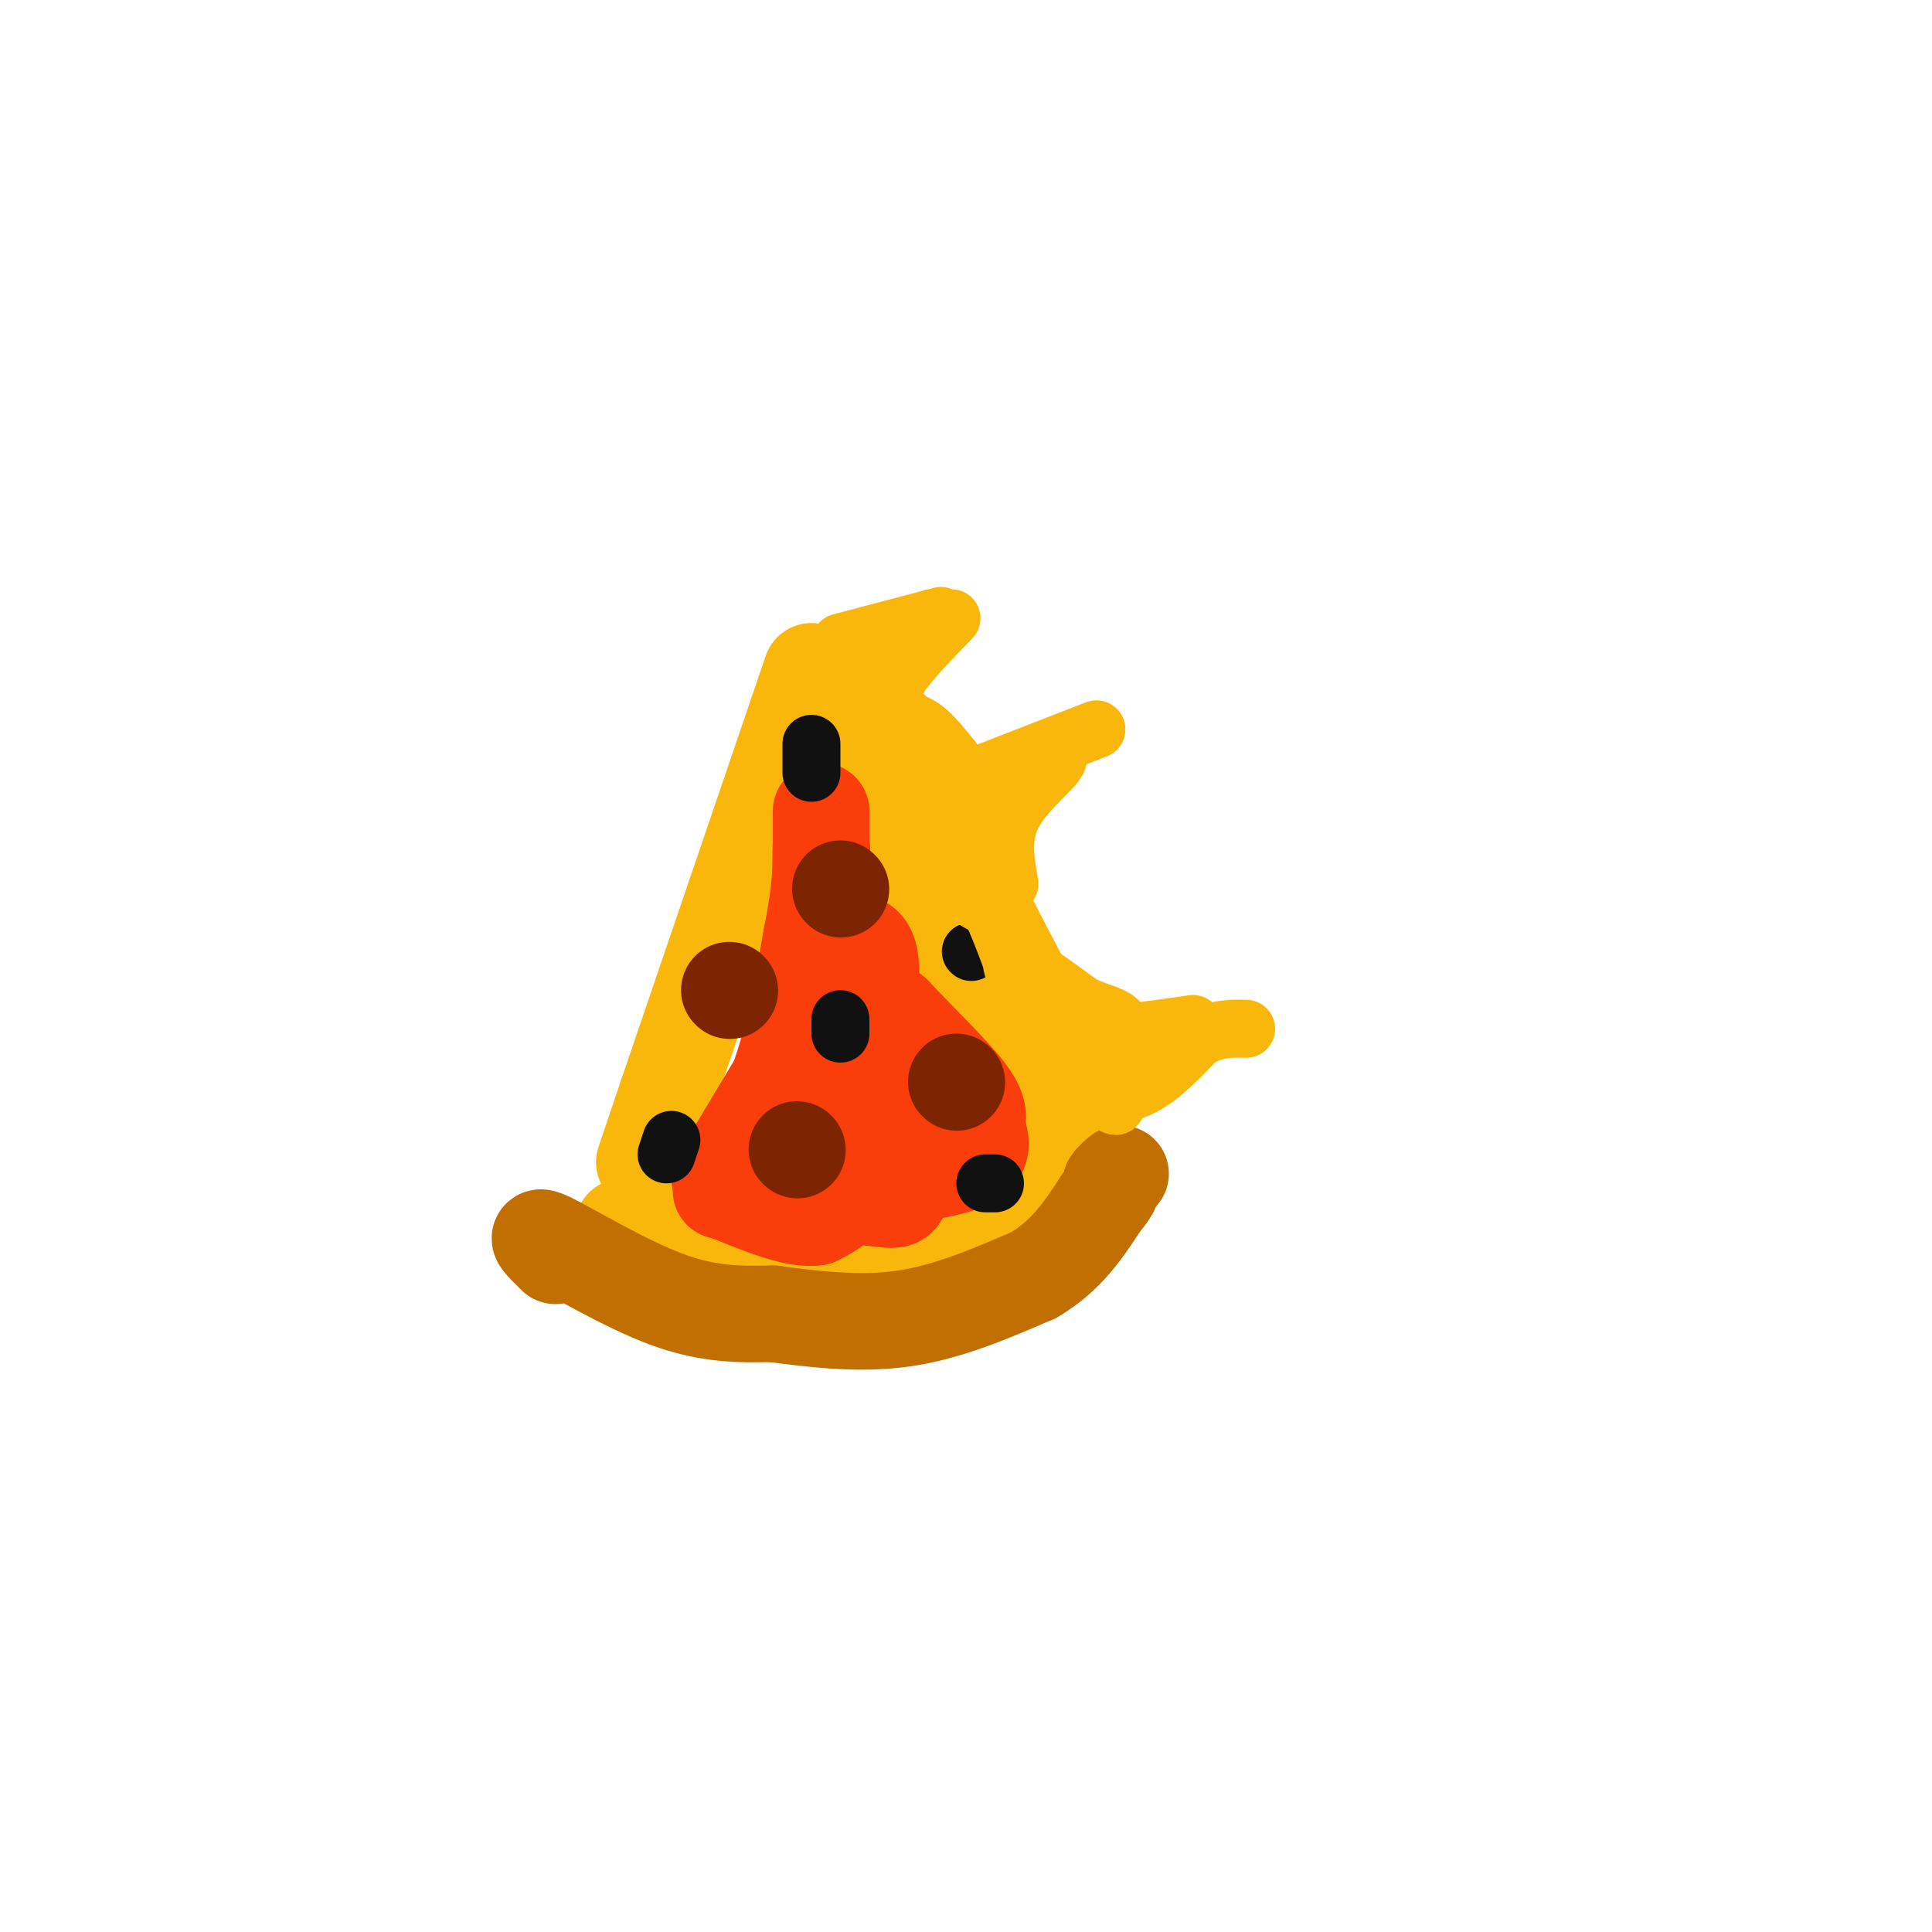 <svg viewBox='0 0 400 400' version='1.1' xmlns='http://www.w3.org/2000/svg' xmlns:xlink='http://www.w3.org/1999/xlink'><g fill='none' stroke='#F9B70B' stroke-width='20' stroke-linecap='round' stroke-linejoin='round'><path d='M168,139c0.000,0.000 -30.000,88.000 -30,88'/><path d='M138,227c-5.667,16.667 -4.833,14.333 -4,12'/><path d='M180,137c-2.667,3.667 -5.333,7.333 -2,18c3.333,10.667 12.667,28.333 22,46'/><path d='M200,201c6.833,12.667 12.917,21.333 19,30'/><path d='M129,254c8.220,4.464 16.440,8.929 22,11c5.560,2.071 8.458,1.750 15,2c6.542,0.250 16.726,1.071 23,0c6.274,-1.071 8.637,-4.036 11,-7'/><path d='M200,260c5.311,-3.178 13.089,-7.622 17,-11c3.911,-3.378 3.956,-5.689 4,-8'/></g>
<g fill='none' stroke='#C26F01' stroke-width='20' stroke-linecap='round' stroke-linejoin='round'><path d='M115,260c-2.600,-2.533 -5.200,-5.067 -1,-3c4.200,2.067 15.200,8.733 24,12c8.800,3.267 15.400,3.133 22,3'/><path d='M160,272c8.222,1.089 17.778,2.311 27,1c9.222,-1.311 18.111,-5.156 27,-9'/><path d='M214,264c6.833,-4.000 10.417,-9.500 14,-15'/><path d='M228,249c2.667,-3.167 2.333,-3.583 2,-4'/><path d='M230,245c0.667,-1.000 1.333,-1.500 2,-2'/></g>
<g fill='none' stroke='#F93D0B' stroke-width='20' stroke-linecap='round' stroke-linejoin='round'><path d='M149,244c0.000,0.000 12.000,-20.000 12,-20'/><path d='M161,224c3.167,-8.333 5.083,-19.167 7,-30'/><path d='M168,194c1.500,-7.500 1.750,-11.250 2,-15'/><path d='M170,179c0.333,-3.167 0.167,-3.583 0,-4'/><path d='M170,175c0.000,-0.667 0.000,-0.333 0,0'/><path d='M170,175c0.000,-1.822 0.000,-6.378 0,-7c0.000,-0.622 0.000,2.689 0,6'/><path d='M170,174c-0.133,4.933 -0.467,14.267 2,21c2.467,6.733 7.733,10.867 13,15'/><path d='M185,210c5.267,5.578 11.933,12.022 15,16c3.067,3.978 2.533,5.489 2,7'/><path d='M202,233c0.889,2.467 2.111,5.133 -1,7c-3.111,1.867 -10.556,2.933 -18,4'/><path d='M183,244c-7.333,0.833 -16.667,0.917 -26,1'/><path d='M157,245c-0.333,0.667 11.833,1.833 24,3'/><path d='M181,248c4.973,0.665 5.405,0.828 6,-3c0.595,-3.828 1.352,-11.646 -2,-17c-3.352,-5.354 -10.815,-8.244 -14,-11c-3.185,-2.756 -2.093,-5.378 -1,-8'/><path d='M170,209c0.809,-1.046 3.332,0.338 5,5c1.668,4.662 2.480,12.600 1,17c-1.480,4.400 -5.252,5.262 -7,4c-1.748,-1.262 -1.471,-4.647 0,-7c1.471,-2.353 4.134,-3.672 6,-2c1.866,1.672 2.933,6.336 4,11'/><path d='M179,237c0.578,3.533 0.022,6.867 0,3c-0.022,-3.867 0.489,-14.933 1,-26'/><path d='M180,214c0.333,-7.467 0.667,-13.133 0,-16c-0.667,-2.867 -2.333,-2.933 -4,-3'/><path d='M176,195c-1.500,-2.333 -3.250,-6.667 -5,-11'/><path d='M171,184c-1.155,4.036 -1.542,19.625 0,32c1.542,12.375 5.012,21.536 5,27c-0.012,5.464 -3.506,7.232 -7,9'/><path d='M169,252c-4.167,0.667 -11.083,-2.167 -18,-5'/><path d='M151,247c-3.000,-0.833 -1.500,-0.417 0,0'/></g>
<g fill='none' stroke='#7D2502' stroke-width='20' stroke-linecap='round' stroke-linejoin='round'><path d='M165,238c0.000,0.000 0.100,0.100 0.1,0.1'/><path d='M174,184c0.000,0.000 0.100,0.100 0.1,0.1'/><path d='M198,224c0.000,0.000 0.100,0.100 0.1,0.1'/><path d='M151,205c0.000,0.000 0.100,0.100 0.1,0.1'/></g>
<g fill='none' stroke='#111111' stroke-width='12' stroke-linecap='round' stroke-linejoin='round'><path d='M174,211c0.000,0.000 0.000,3.000 0,3'/><path d='M204,245c0.000,0.000 2.000,0.000 2,0'/><path d='M138,239c0.000,0.000 1.000,-3.000 1,-3'/><path d='M168,160c0.000,0.000 0.000,-6.000 0,-6'/><path d='M201,197c0.000,0.000 0.100,0.100 0.1,0.1'/></g>
<g fill='none' stroke='#F9B70B' stroke-width='12' stroke-linecap='round' stroke-linejoin='round'><path d='M174,133c0.000,0.000 19.000,-5.000 19,-5'/><path d='M193,128c3.167,-0.833 1.583,-0.417 0,0'/><path d='M191,165c0.000,0.000 36.000,-14.000 36,-14'/><path d='M183,150c2.333,-0.583 4.667,-1.167 7,0c2.333,1.167 4.667,4.083 7,7'/><path d='M197,157c-0.667,-0.500 -5.833,-5.250 -11,-10'/><path d='M186,147c-1.933,-2.844 -1.267,-4.956 1,-8c2.267,-3.044 6.133,-7.022 10,-11'/><path d='M202,167c-1.750,5.750 -3.500,11.500 -3,15c0.500,3.500 3.250,4.750 6,6'/><path d='M205,188c2.500,5.000 5.750,14.500 9,24'/><path d='M214,212c1.844,6.044 1.956,9.156 5,11c3.044,1.844 9.022,2.422 15,3'/><path d='M234,226c4.833,-1.333 9.417,-6.167 14,-11'/><path d='M248,215c4.000,-2.167 7.000,-2.083 10,-2'/><path d='M247,212c-9.750,1.417 -19.500,2.833 -25,2c-5.500,-0.833 -6.750,-3.917 -8,-7'/><path d='M214,207c-2.756,-3.267 -5.644,-7.933 -4,-8c1.644,-0.067 7.822,4.467 14,9'/><path d='M224,208c4.000,1.889 7.000,2.111 8,4c1.000,1.889 0.000,5.444 -1,9'/><path d='M231,221c-1.345,2.000 -4.208,2.500 -4,4c0.208,1.500 3.488,4.000 4,4c0.512,-0.000 -1.744,-2.500 -4,-5'/><path d='M227,224c-3.667,-6.500 -10.833,-20.250 -18,-34'/><path d='M209,190c-4.089,-7.556 -5.311,-9.444 -6,-13c-0.689,-3.556 -0.844,-8.778 -1,-14'/><path d='M202,163c0.167,-2.833 1.083,-2.917 2,-3'/><path d='M204,160c2.833,-1.000 8.917,-2.000 15,-3'/><path d='M219,157c0.378,1.311 -6.178,6.089 -9,11c-2.822,4.911 -1.911,9.956 -1,15'/></g>
</svg>